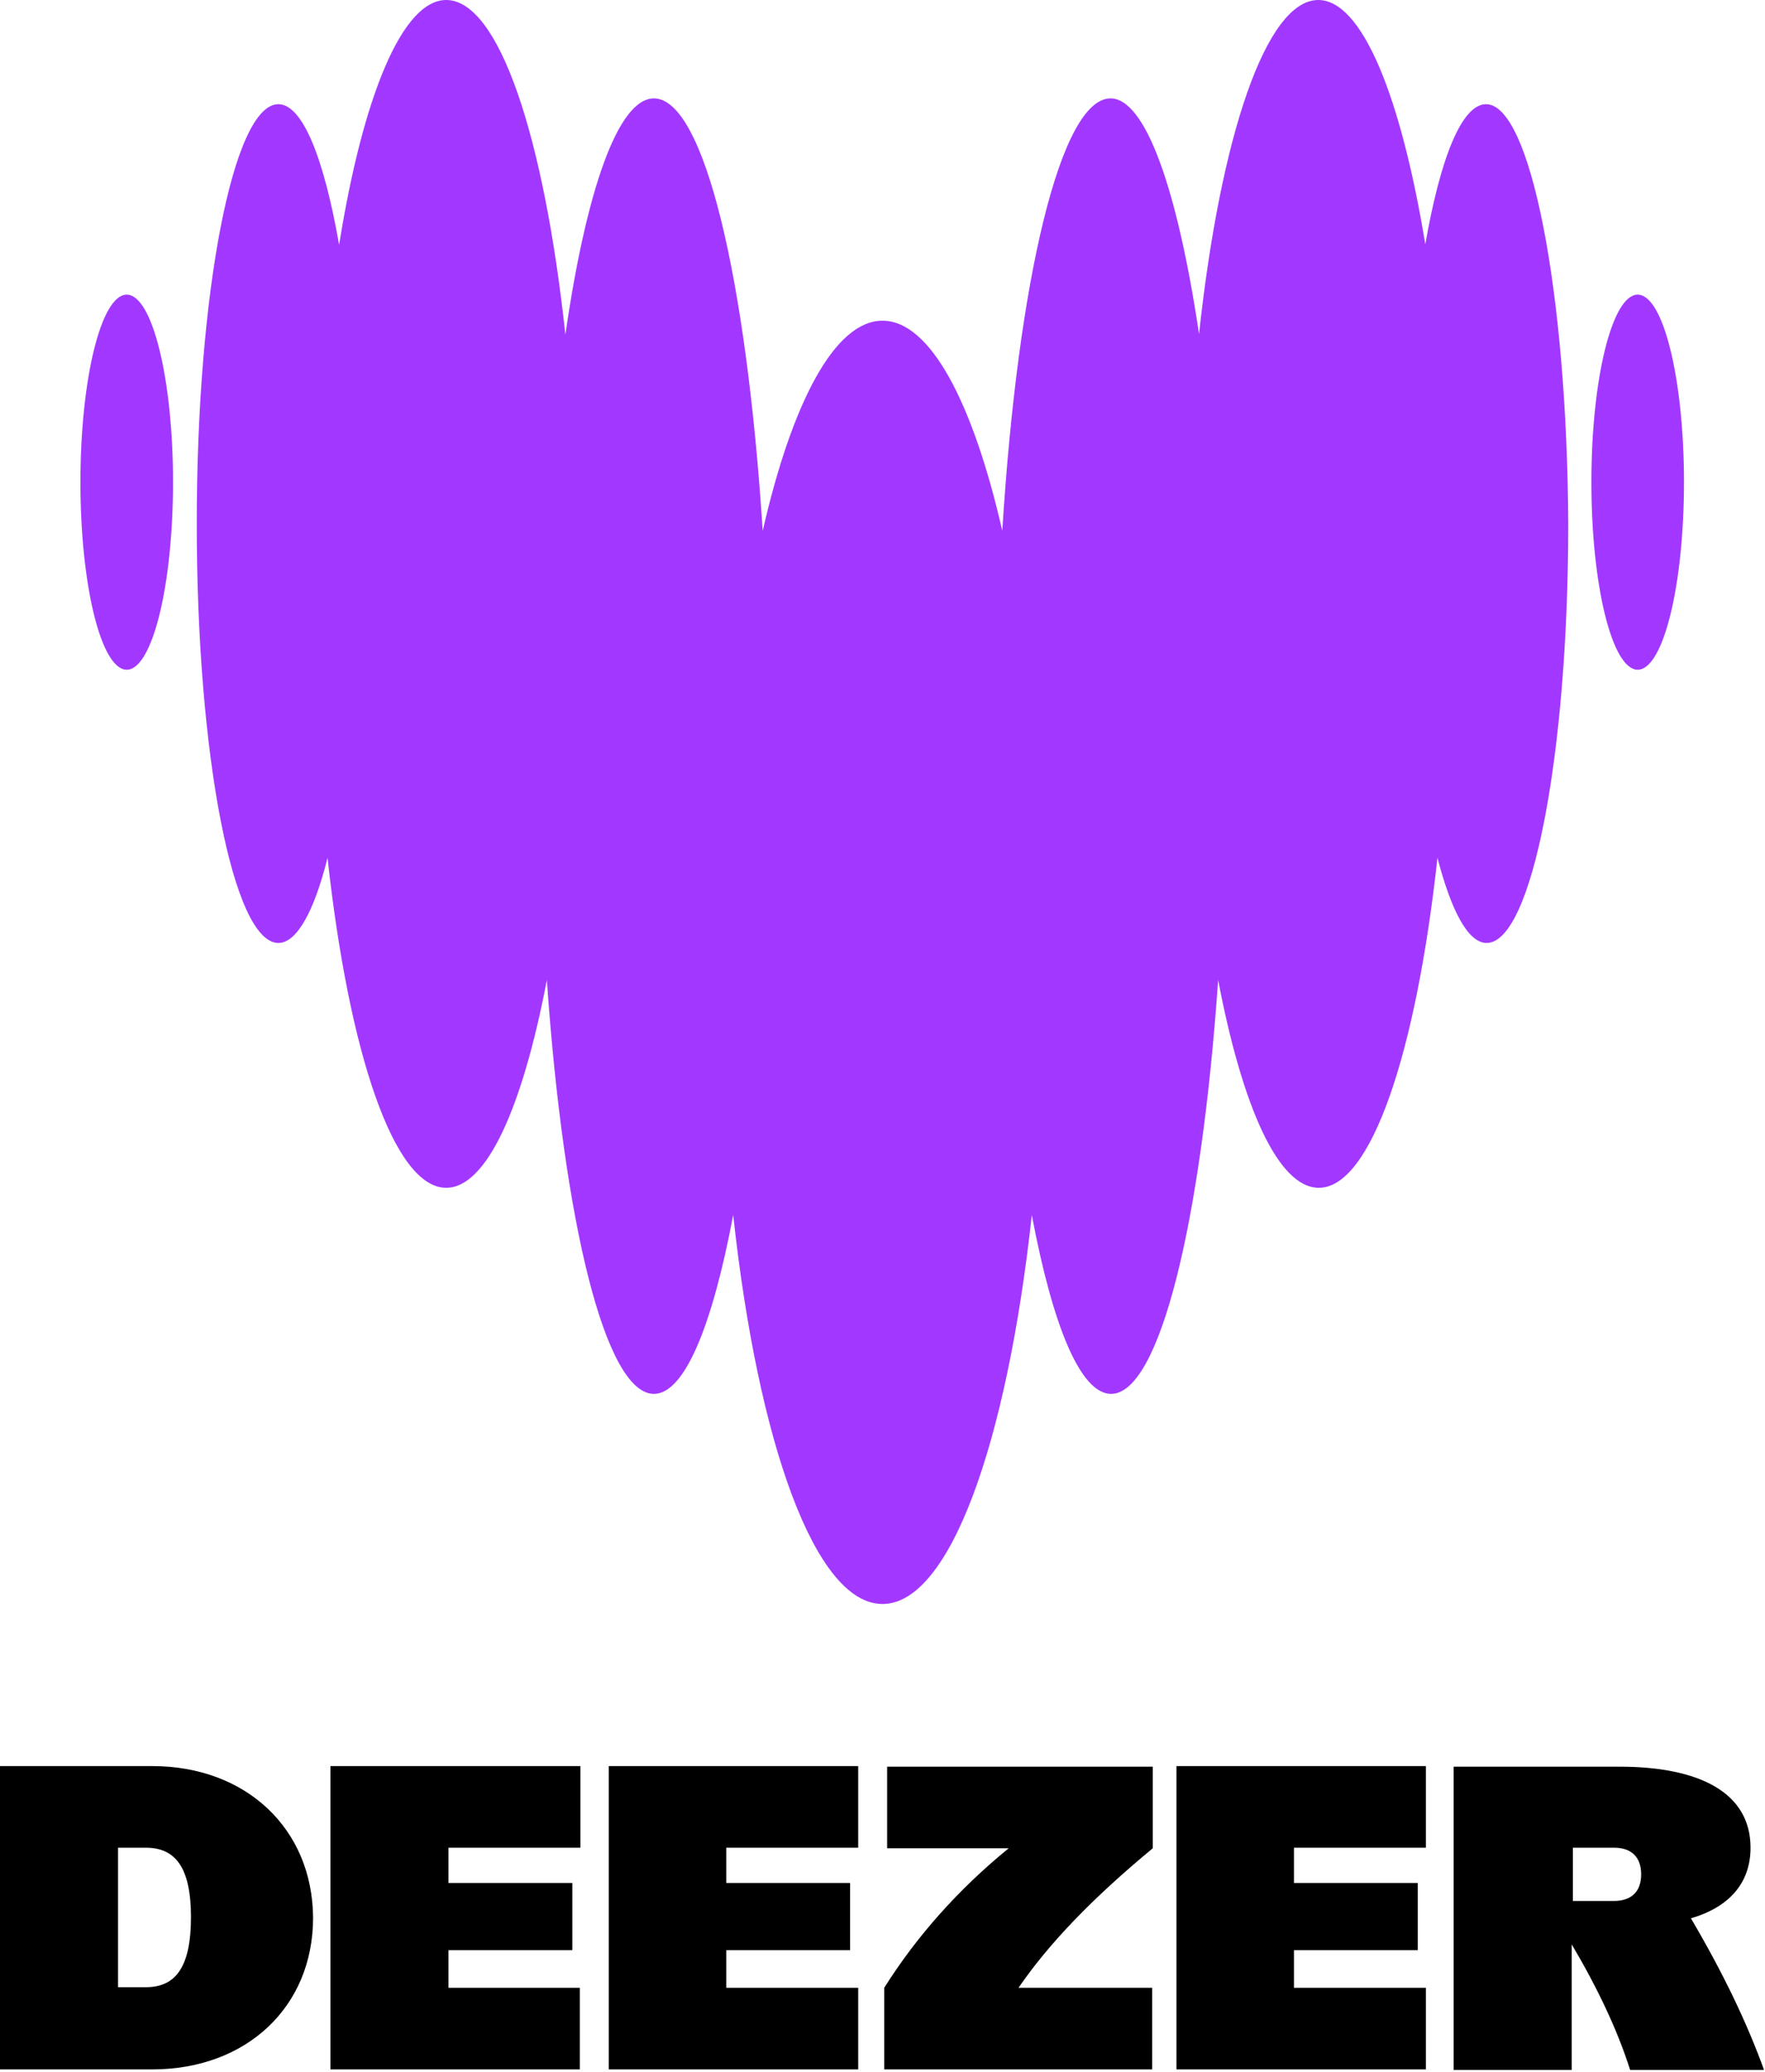 <?xml version="1.0" encoding="UTF-8"?>
<svg xmlns="http://www.w3.org/2000/svg" xmlns:xlink="http://www.w3.org/1999/xlink" version="1.1" id="Layer_1" x="0px" y="0px" viewBox="0 0 305 358" style="enable-background:new 0 0 305 358;" xml:space="preserve">
<style type="text/css">
	.st0{fill:#A238FF;}
	.st1{fill:none;}
</style>
<g>
	<path class="st0" d="M21.9,115.7c4.4,0,8-14.5,8-32.4c0-17.9-3.6-32.4-8-32.4c-4.4,0-8,14.5-8,32.4   C13.9,101.2,17.5,115.7,21.9,115.7z"></path>
	<path class="st0" d="M256.8,18c-4.2,0-7.9,9.3-10.5,24.2C242.1,16.7,235.4,0,227.8,0c-9,0-16.9,23.5-20.6,57.7   C203.5,32.9,198,17,191.9,17c-8.6,0-16,31.2-18.7,74.7c-5.1-22.3-12.5-36.3-20.7-36.3c-8.2,0-15.6,14-20.7,36.3   C129,48.2,121.7,17,113,17c-6.2,0-11.7,15.9-15.3,40.8C94,23.5,86.2,0,77.1,0c-7.6,0-14.4,16.7-18.5,42.3C56,27.4,52.3,18,48.1,18   C40.3,18,34,50.5,34,90.5c0,40,6.3,72.4,14.1,72.4c3.2,0,6.2-5.5,8.5-14.7c3.7,33.8,11.5,57,20.5,57c7,0,13.2-13.9,17.4-35.9   c2.9,41.8,10.1,71.5,18.5,71.5c5.3,0,10.1-11.8,13.7-30.9c4.3,39.5,14.2,67.2,25.8,67.2s21.5-27.7,25.8-67.2   c3.6,19.1,8.4,30.9,13.7,30.9c8.4,0,15.6-29.7,18.5-71.5c4.2,22,10.4,35.9,17.4,35.9c9,0,16.8-23.2,20.5-57   c2.4,9.2,5.3,14.7,8.5,14.7c7.8,0,14.1-32.4,14.1-72.4C270.8,50.5,264.5,18,256.8,18L256.8,18z"></path>
	<path class="st0" d="M283,115.7c4.4,0,8-14.5,8-32.4c0-17.9-3.6-32.4-8-32.4s-8,14.5-8,32.4C275,101.2,278.6,115.7,283,115.7z"></path>
</g>
<rect y="305.1" class="st1" width="304.8" height="52.4"></rect>
<g>
	<path d="M57.1,357.5h43.1v-14.1H77.5v-6.5h21.4v-11.6H77.5v-6.1h22.8v-14.1H57.1V357.5z"></path>
	<path d="M105.2,357.5h43.1v-14.1h-22.8v-6.5h21.4v-11.6h-21.4v-6.1h22.8v-14.1h-43.1V357.5z"></path>
	<path d="M304.8,357.5c-2.9-8-7-16.6-12.6-26.1c6.5-1.9,10.3-6,10.3-12.2c0-9.5-8.8-14-22.7-14h-28.6v52.4h20.4v-21.7   c4.5,7.6,7.9,14.8,10.1,21.7H304.8z M271.8,328.5v-9.3h7.1c3,0,4.7,1.6,4.7,4.6c0,3-1.7,4.6-4.7,4.6H271.8z"></path>
	<path d="M203.3,357.5h43.1v-14.1h-22.8v-6.5h21.4v-11.6h-21.4v-6.1h22.8v-14.1h-43.1V357.5z"></path>
	<path d="M153.2,319.3h21.1c-8.7,7.1-15.9,15.2-21.5,24.1v14.1h46.3v-14.1H176c5.3-7.7,12.7-15.4,23.2-24.1v-14.1h-45.9V319.3z"></path>
	<path d="M26.3,305.1H0v52.4h26.3c16.3,0,27.8-10.8,27.8-26.2C54,315.9,42.5,305.1,26.3,305.1z M25.2,343.3h-4.8v-24.1h4.8   c5.1,0,7.8,3.4,7.8,12C33,339.9,30.3,343.3,25.2,343.3z"></path>
</g>
</svg>
